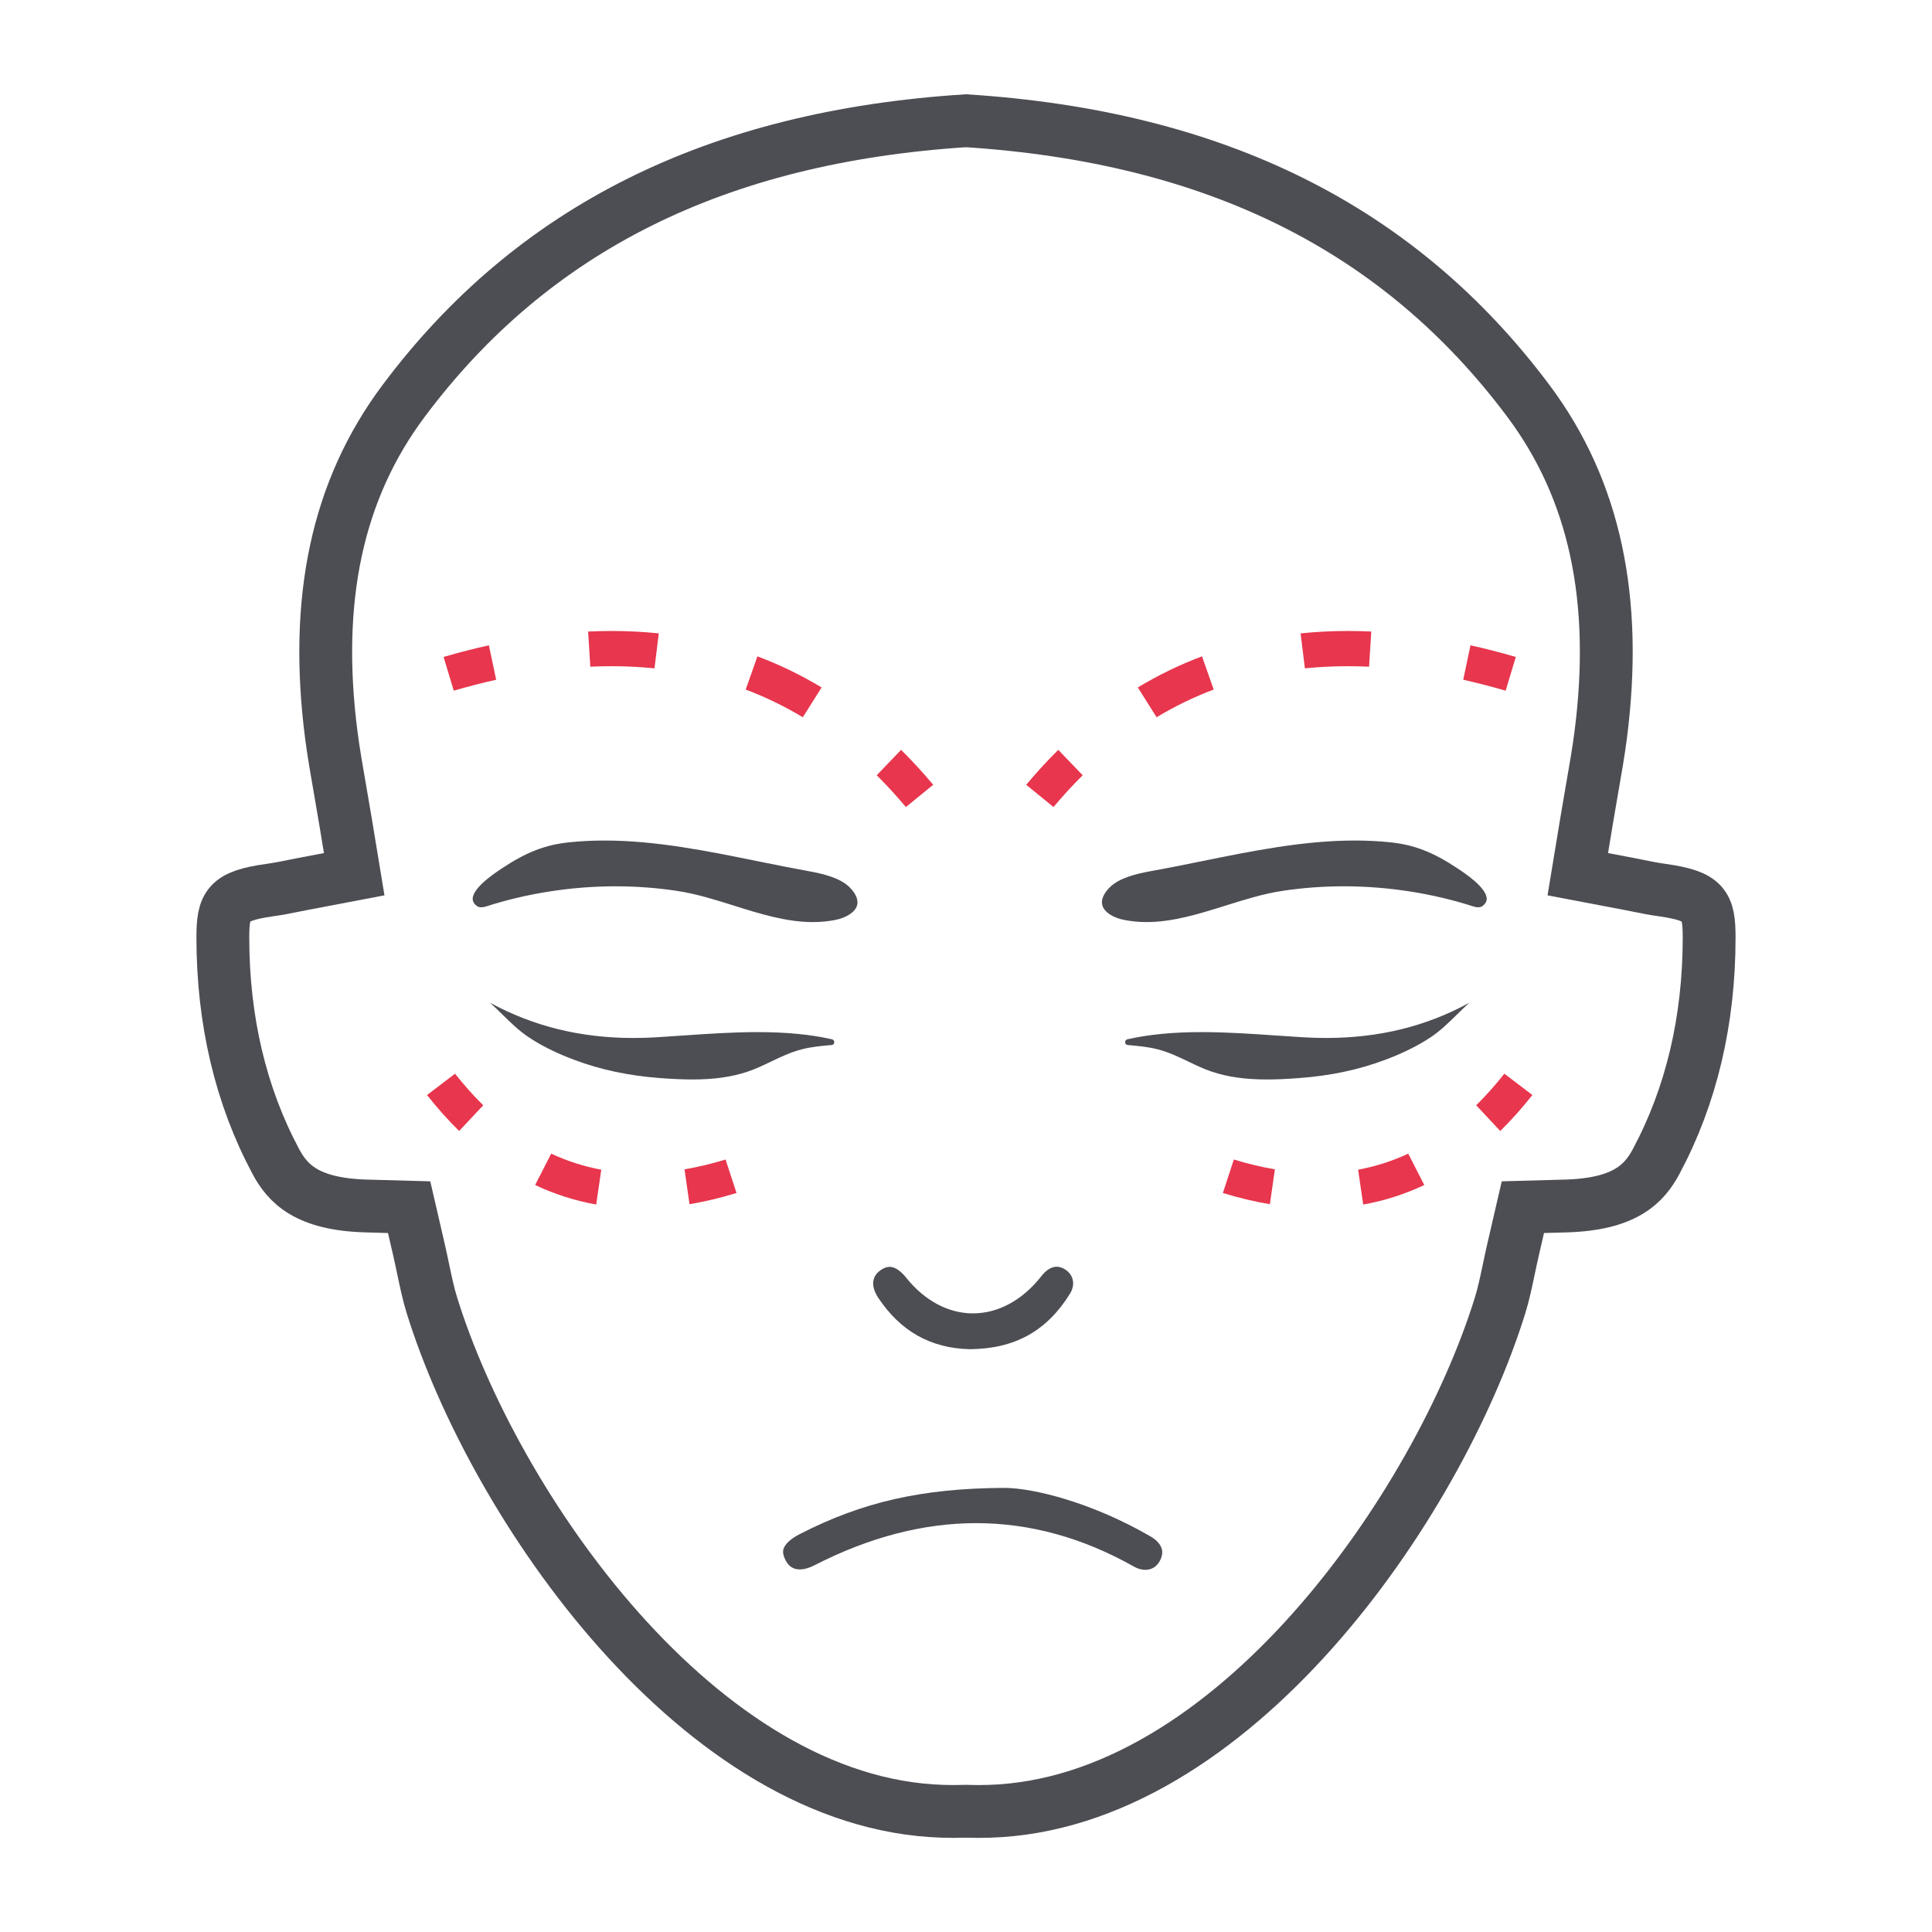 <?xml version="1.0" encoding="utf-8"?>
<!-- Generator: Adobe Illustrator 16.0.0, SVG Export Plug-In . SVG Version: 6.00 Build 0)  -->
<!DOCTYPE svg PUBLIC "-//W3C//DTD SVG 1.1//EN" "http://www.w3.org/Graphics/SVG/1.1/DTD/svg11.dtd">
<svg version="1.1" id="Layer_3" xmlns="http://www.w3.org/2000/svg" xmlns:xlink="http://www.w3.org/1999/xlink" x="0px" y="0px"
	 width="512px" height="512px" viewBox="0 0 512 512" enable-background="new 0 0 512 512" xml:space="preserve">
<path fill="none" stroke="#4D4E54" stroke-width="14" stroke-miterlimit="10" d="M256.001,479.999l0.473,0.016
	c1.864,0.056,3.745,0.056,5.622,0c64.633-1.939,119.021-81.145,135.439-134.063c0.903-2.894,1.587-6.13,2.303-9.548
	c0.376-1.805,0.768-3.625,1.188-5.448l2.552-11.045l11.33-0.313c15.786-0.434,20.864-5.935,24.004-11.816
	c9.302-17.389,14.014-37.324,14.029-59.261c0-8.678-1.215-11.056-12.412-12.636c-2.209-0.298-4.36-0.734-6.256-1.12
	c-0.699-0.143-1.396-0.286-2.083-0.416l-14.058-2.675l2.33-14.118c0.475-2.885,0.953-5.642,1.421-8.32
	c0.876-4.988,1.699-9.706,2.298-14.28c4.689-36.199-1.573-65.221-19.143-88.709c-34.193-45.721-82.955-70.016-149.038-74.249
	c-66.083,4.232-114.845,28.527-149.038,74.252c-17.569,23.488-23.83,52.51-19.136,88.729c0.599,4.563,1.423,9.296,2.299,14.302
	c0.464,2.662,0.944,5.405,1.416,8.275l2.329,14.118l-14.059,2.675c-0.688,0.13-1.384,0.273-2.082,0.416
	c-1.897,0.386-4.046,0.821-6.351,1.135c-11.099,1.565-12.32,3.942-12.32,12.633c0.019,21.924,4.733,41.865,14.026,59.25
	c3.142,5.883,8.221,11.384,24.008,11.815l11.336,0.314l2.551,11.045c0.42,1.819,0.802,3.629,1.181,5.426
	c0.72,3.431,1.403,6.67,2.3,9.53C130.89,398.87,185.277,478.074,249.88,480.01c1.938,0.061,3.784,0.061,5.647,0L256.001,479.999z"/>
<g>
	<path fill="#E7364D" d="M117.554,174.101c4.089-1.189,8.113-2.225,12.007-3.092l1.928,9.129c-3.633,0.813-7.398,1.783-11.24,2.898
		L117.554,174.101z"/>
	<path fill="#E7364D" d="M212.752,190.078c-4.837-2.908-9.911-5.369-15.129-7.338l3.1-8.801c5.867,2.198,11.573,4.964,17.007,8.247
		L212.752,190.078z M173.448,177.118c-3.69-0.378-7.513-0.569-11.391-0.569c-1.853,0-3.734,0.044-5.615,0.131l-0.585-9.315
		c2.084-0.099,4.168-0.149,6.218-0.149c4.257,0,8.456,0.214,12.51,0.638L173.448,177.118z"/>
	<path fill="#E7364D" d="M240.073,213.872c-2.506-2.979-5.096-5.799-7.731-8.416l6.458-6.739c2.917,2.885,5.768,5.987,8.505,9.256
		L240.073,213.872z"/>
</g>
<g>
	<path fill="#E7364D" d="M121.681,299.722c-2.905-2.847-5.758-6.04-8.513-9.529l7.422-5.649c2.415,3.051,4.917,5.855,7.47,8.371
		L121.681,299.722z"/>
	<path fill="#E7364D" d="M158,319.21c-5.6-0.995-11.027-2.729-16.184-5.171l4.254-8.313c4.243,1.983,8.693,3.408,13.275,4.25
		L158,319.21z"/>
	<path fill="#E7364D" d="M181.407,309.888c3.518-0.599,7.162-1.47,10.878-2.601l2.898,8.87c-4.224,1.294-8.397,2.289-12.454,2.97
		L181.407,309.888z"/>
</g>
<g>
	<path display="none" fill="#4C4E54" d="M307.361,402.82c-16.103-9.342-32.365-13.518-41.356-13.518
		c-22.544,0.143-38.867,3.846-56.339,12.794c-3.61,1.853-5.957,4.213-6.785,6.849c-0.685,2.166-0.375,4.52,0.927,6.967
		c2.69,5.076,8.294,6.451,14.317,3.354c27.729-14.253,54.467-14.147,79.915,0.251c1.745,0.985,3.646,1.508,5.474,1.508
		c3.366,0,6.288-1.684,8.028-4.611c1.384-2.345,1.797-4.816,1.193-7.144C312.067,406.699,310.207,404.466,307.361,402.82z"/>
	<path fill="#4C4E54" d="M303.514,416.024c-0.96,0-2.031-0.306-3.016-0.861c-13.505-7.642-27.572-11.517-41.809-11.517
		c-14.011,0-28.428,3.759-42.85,11.172c-1.386,0.713-2.733,1.09-3.896,1.09c-1.668,0-2.884-0.765-3.717-2.337
		c-0.981-1.844-0.678-2.803-0.578-3.118c0.406-1.292,1.973-2.713,4.301-3.908c16.71-8.558,32.381-12.105,54.087-12.242
		c8.018,0,23.606,4.019,38.816,12.843c1.165,0.674,2.634,1.804,3.044,3.382c0.266,1.025,0.044,2.151-0.66,3.345
		C306.401,415.275,305.111,416.024,303.514,416.024z"/>
	<path display="none" fill="#4C4E54" d="M228.537,346.628c6.812,10.274,16.385,15.636,28.458,15.923h0.03h0.039
		c13.609-0.128,23.662-5.699,30.718-17.035c2.909-4.658,1.804-10.199-2.61-13.176c-4.378-2.938-9.492-1.896-13.084,2.715
		c-8.224,10.514-19.827,10.688-28.044,0.413c-4.005-5.013-8.937-6.112-13.477-3.005
		C225.884,335.693,225.065,341.382,228.537,346.628z"/>
	<path fill="#4C4E54" d="M257.025,357.551c-10.396-0.248-18.38-4.725-24.321-13.686c-0.928-1.402-2.722-4.926,0.701-7.286
		c0.821-0.563,1.618-0.853,2.354-0.853c1.82,0,3.524,1.793,4.378,2.862c4.884,6.106,11.175,9.47,17.715,9.47
		c0.001,0,0.001,0,0.002,0c6.713-0.001,13.167-3.525,18.172-9.924c1.229-1.578,2.65-2.442,4.009-2.442c0.769,0,1.56,0.269,2.351,0.8
		c2.158,1.455,2.627,4.02,1.155,6.375c-6.162,9.901-14.583,14.565-26.5,14.684H257.025z"/>
	<path display="none" fill="#4C4E54" d="M130.317,244.986c15.465-4.985,32.498-6.369,48.464-3.931
		c4.669,0.711,9.541,2.242,14.244,3.724c7.161,2.25,14.567,4.583,22.365,4.583c2.357,0,4.681-0.221,6.902-0.652
		c4.889-0.956,8.474-3.65,9.587-7.208c0.58-1.876,0.959-5.632-3.045-9.751c-3.479-3.577-8.938-4.96-13.813-5.837
		c-4.396-0.789-8.788-1.685-13.42-2.621c-13.434-2.727-27.325-5.543-41.384-5.543c-3.382,0-6.685,0.164-9.814,0.49
		c-7.169,0.728-13.021,2.975-20.201,7.748c-4.801,3.184-9.743,7.095-9.93,11.954c-0.09,2.345,0.985,4.521,3.035,6.121
		C125.145,245.483,127.735,245.833,130.317,244.986z"/>
	<path fill="#4C4E54" d="M215.39,244.362c-7.012,0-14.028-2.205-20.813-4.336c-4.925-1.552-9.967-3.14-15.043-3.913
		c-5.347-0.817-10.872-1.231-16.417-1.231c-11.611,0-23.484,1.849-34.333,5.346c-0.442,0.145-0.847,0.214-1.228,0.214
		c-0.488,0-0.912-0.119-1.191-0.335c-0.748-0.584-1.123-1.253-1.096-1.973c0.114-2.949,5.822-6.735,7.698-7.979
		c6.541-4.349,11.57-6.293,17.942-6.94c2.963-0.309,6.09-0.465,9.309-0.465c13.576,0,27.207,2.767,40.39,5.443l1.009,0.204
		c4.315,0.873,8.392,1.697,12.522,2.438c4.093,0.736,8.616,1.835,11.112,4.401c1.654,1.702,2.295,3.357,1.853,4.788
		c-0.534,1.708-2.801,3.197-5.77,3.778C219.424,244.173,217.422,244.362,215.39,244.362z"/>
	<path display="none" fill="#4C4E54" d="M213.683,282.936c2.151-0.561,4.497-0.787,7.106-1.006c2.859-0.229,5.079-2.473,5.285-5.326
		c0.203-2.869-1.685-5.412-4.493-6.057c-6.003-1.361-12.799-2.025-20.776-2.025c-6.809,0-13.573,0.461-20.122,0.912
		c-2.479,0.172-4.924,0.342-7.314,0.481c-15.601,0.896-29.186-1.96-41.68-8.875l-0.908-0.374l-1.285-0.15
		c-1.612,0-3.126,0.795-4.059,2.118c-1.456,2.095-1.114,4.912,0.785,6.556c1.149,1.017,2.252,2.098,3.468,3.285
		c2.287,2.245,4.652,4.563,7.503,6.467c0.536,0.373,1.095,0.725,1.654,1.064c3.379,2.083,7.177,3.896,11.607,5.557
		c7.409,2.783,15.278,4.459,24.063,5.119c2.967,0.225,5.962,0.391,8.959,0.391c6.354,0,11.526-0.747,16.296-2.354
		c2.434-0.818,4.695-1.906,6.772-2.9C208.985,284.645,211.294,283.552,213.683,282.936z"/>
	<path fill="#4C4E54" d="M183.476,286.072c-2.463,0-5.19-0.119-8.582-0.376c-8.301-0.624-15.719-2.199-22.682-4.814
		c-4.147-1.555-7.66-3.232-10.741-5.132c-0.498-0.304-0.971-0.599-1.422-0.913c-2.549-1.702-4.739-3.852-6.856-5.931l-0.128-0.125
		c-1.083-1.059-2.112-2.063-3.191-3.035c11.574,6.276,24.018,9.329,38.02,9.329c1.881,0,3.82-0.057,5.763-0.168
		c2.379-0.14,4.808-0.308,7.27-0.479l0.103-0.007c6.422-0.442,13.065-0.9,19.776-0.9c7.594,0,14.028,0.622,19.67,1.901
		c0.396,0.091,0.641,0.417,0.611,0.828c-0.028,0.388-0.301,0.663-0.696,0.694c-2.872,0.241-5.439,0.492-7.968,1.151
		c-2.932,0.757-5.648,2.063-8.045,3.216l-0.094,0.045c-1.966,0.941-4,1.914-6.104,2.622
		C193.938,285.407,189.267,286.072,183.476,286.072z"/>
	<path display="none" fill="#4C4E54" d="M389.055,225.984c-7.183-4.773-13.037-7.021-20.199-7.748
		c-3.129-0.322-6.432-0.49-9.815-0.49c-14.056,0-27.947,2.816-41.611,5.593c-4.397,0.89-8.796,1.786-13.19,2.571
		c-4.873,0.881-10.325,2.256-13.809,5.837c-4.014,4.119-3.632,7.879-3.044,9.751c1.105,3.558,4.691,6.252,9.578,7.2
		c2.22,0.439,4.539,0.66,6.908,0.66c7.771,0,15.167-2.325,22.368-4.583c4.711-1.479,9.579-3.009,14.242-3.724
		c15.973-2.438,32.991-1.056,48.461,3.931c0.938,0.302,1.876,0.455,2.782,0.455c1.591,0,3.061-0.478,4.245-1.391
		c2.034-1.591,3.108-3.763,3.016-6.108C398.799,233.075,393.86,229.164,389.055,225.984z"/>
	<path fill="#4C4E54" d="M303.872,244.358c-2.046,0-4.043-0.19-5.938-0.564c-2.979-0.579-5.239-2.061-5.773-3.779
		c-0.448-1.43,0.192-3.077,1.851-4.778c2.493-2.563,7.019-3.665,11.117-4.406c4.226-0.755,8.507-1.622,12.647-2.46l0.646-0.131
		c13.291-2.701,27.031-5.493,40.619-5.493c3.183,0,6.313,0.156,9.304,0.463c6.374,0.647,11.403,2.592,17.943,6.939
		c1.883,1.246,7.589,5.021,7.703,7.982c0.028,0.72-0.342,1.384-1.1,1.977c-0.274,0.211-0.676,0.33-1.165,0.33
		c-0.388,0-0.808-0.072-1.249-0.214c-10.849-3.497-22.719-5.346-34.325-5.346c-5.545,0-11.071,0.414-16.424,1.231
		c-5.034,0.772-10.079,2.356-14.958,3.888C317.896,242.152,310.86,244.358,303.872,244.358z"/>
	<path display="none" fill="#4C4E54" d="M389.578,260.535c-0.016,0-0.031,0-0.055,0l-0.97,0.115l-1.186,0.492
		c-12.251,6.797-25.852,9.666-41.476,8.771c-2.393-0.141-4.837-0.307-7.323-0.48c-6.544-0.453-13.309-0.914-20.112-0.914
		c-7.977,0-14.773,0.664-20.777,2.026c-2.808,0.638-4.695,3.188-4.492,6.05c0.207,2.86,2.424,5.104,5.277,5.334
		c2.614,0.219,4.96,0.444,7.122,1.006c2.408,0.615,4.745,1.732,7.273,2.949c2.099,1.004,4.261,2.038,6.622,2.834
		c4.769,1.604,9.943,2.354,16.296,2.354c2.997,0,5.993-0.167,8.959-0.391c8.786-0.66,16.662-2.338,24.062-5.119
		c4.43-1.662,8.229-3.475,11.605-5.549c0.557-0.342,1.102-0.691,1.646-1.058c2.865-1.916,5.229-4.237,7.63-6.591
		c1.103-1.08,2.203-2.157,3.355-3.17c1.907-1.68,2.24-4.5,0.794-6.543C392.925,261.325,391.424,260.535,389.578,260.535z"/>
	<path fill="#4C4E54" d="M335.778,286.072c-5.787,0-10.459-0.665-14.701-2.093c-2.072-0.698-4.009-1.624-6.06-2.605
		c-2.585-1.244-5.27-2.536-8.193-3.283c-2.517-0.653-5.087-0.904-7.942-1.144c-0.406-0.033-0.679-0.313-0.707-0.713
		c-0.028-0.394,0.218-0.723,0.612-0.813c5.641-1.28,12.075-1.902,19.67-1.902c6.738,0,13.66,0.479,19.767,0.902
		c2.502,0.175,4.965,0.342,7.376,0.483c1.947,0.111,3.885,0.168,5.765,0.168c14.11,0,26.562-3.059,38.048-9.348
		c-1.142,1.021-2.202,2.06-3.231,3.068c-2.298,2.253-4.443,4.356-6.91,6.006c-0.499,0.336-0.985,0.647-1.482,0.953
		c-3.087,1.896-6.602,3.573-10.746,5.128c-6.96,2.616-14.378,4.191-22.68,4.814C340.908,285.956,338.262,286.072,335.778,286.072z"
		/>
</g>
<g>
	<path display="none" fill="#E7364D" d="M400.35,185.517l3.854-12.764c-5.436-1.635-10.832-3.028-16.047-4.125l-2.754,13.042
		C390.246,182.69,395.277,183.991,400.35,185.517z"/>
	<path fill="#E7364D" d="M399.01,183.036c-3.838-1.114-7.604-2.085-11.239-2.898l1.928-9.129c3.893,0.867,7.917,1.903,12.009,3.092
		L399.01,183.036z"/>
	<path display="none" fill="#E7364D" d="M298.764,181.541c6.635-4.179,13.697-7.604,20.994-10.175l4.426,12.572
		c-6.353,2.238-12.519,5.227-18.31,8.877L298.764,181.541z M342.439,166.095c7.385-0.908,15.177-1.111,23.085-0.616l-0.835,13.306
		c-7.086-0.44-14.055-0.261-20.619,0.542L342.439,166.095z"/>
	<path fill="#E7364D" d="M301.533,182.183c5.436-3.28,11.142-6.047,17.009-8.247l3.099,8.801c-5.217,1.968-10.291,4.429-15.13,7.338
		L301.533,182.183z M344.672,167.854c4.055-0.424,8.254-0.639,12.513-0.639c2.05,0,4.134,0.05,6.218,0.149l-0.585,9.316
		c-1.884-0.086-3.766-0.13-5.616-0.13c-3.882,0-7.703,0.191-11.388,0.568L344.672,167.854z"/>
	<path display="none" fill="#E7364D" d="M279.459,216.676c3.283-4.024,6.74-7.786,10.275-11.173l-9.228-9.625
		c-3.926,3.761-7.752,7.923-11.375,12.373L279.459,216.676z"/>
	<path fill="#E7364D" d="M271.955,207.973c2.741-3.272,5.591-6.375,8.503-9.256l6.46,6.739c-2.637,2.616-5.228,5.436-7.733,8.416
		L271.955,207.973z"/>
</g>
<g>
	<path fill="#E7364D" d="M391.203,292.914c2.55-2.513,5.052-5.317,7.47-8.372l7.423,5.65c-2.743,3.477-5.597,6.67-8.515,9.529
		L391.203,292.914z"/>
	<path fill="#E7364D" d="M359.918,309.976c4.584-0.842,9.034-2.266,13.275-4.249l4.253,8.313
		c-5.156,2.441-10.583,4.177-16.183,5.172L359.918,309.976z"/>
	<path fill="#E7364D" d="M336.534,319.127c-4.059-0.68-8.232-1.675-12.455-2.969l2.9-8.871c3.714,1.131,7.358,2.002,10.877,2.601
		L336.534,319.127z"/>
</g>
</svg>
